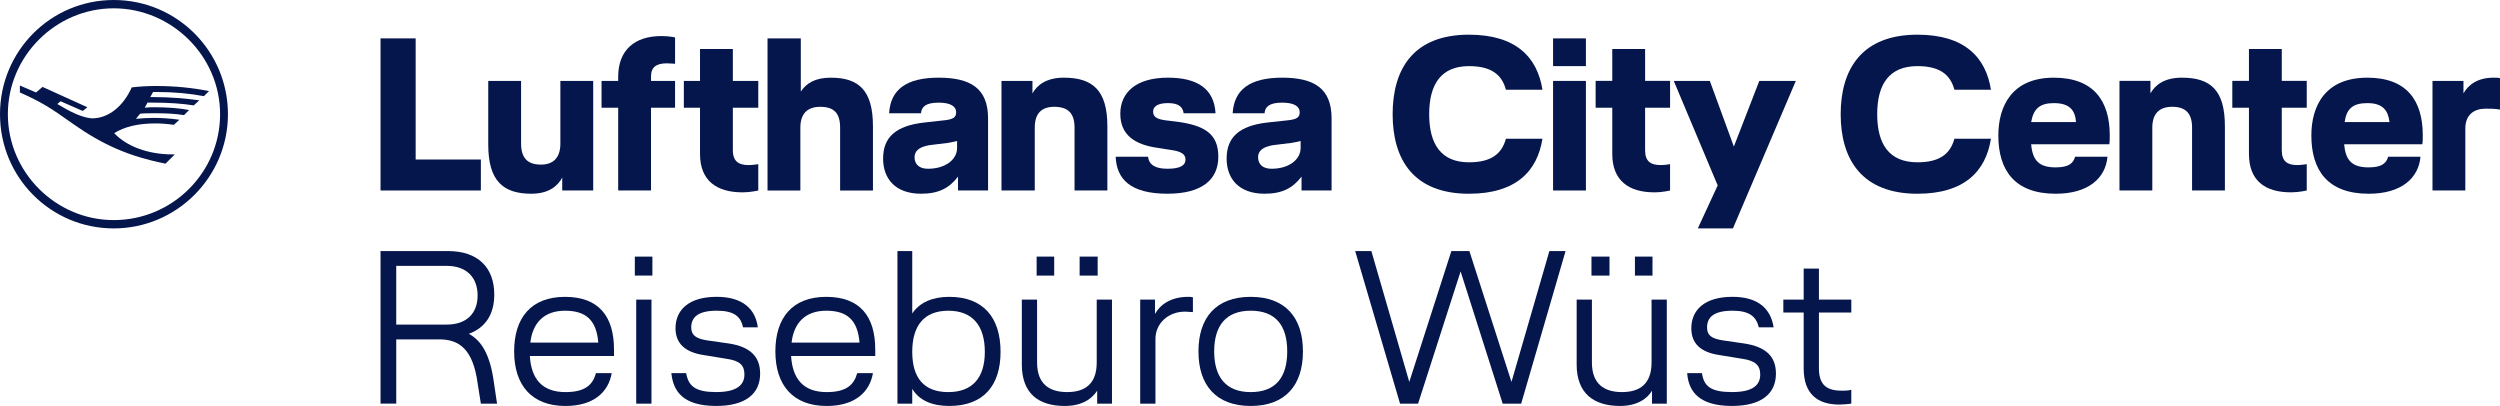<svg xmlns="http://www.w3.org/2000/svg" xmlns:xlink="http://www.w3.org/1999/xlink" id="Ebene_2" viewBox="0 0 2032.24 330"><defs><style>.cls-1{clip-path:url(#clippath-2);}.cls-2{fill:none;}.cls-2,.cls-3{stroke-width:0px;}.cls-4{clip-path:url(#clippath-1);}.cls-5{clip-path:url(#clippath);}.cls-3{fill:#05164d;}</style><clipPath id="clippath"><rect class="cls-2" width="185.3" height="185.67"></rect></clipPath><clipPath id="clippath-1"><rect class="cls-2" width="185.3" height="185.67"></rect></clipPath><clipPath id="clippath-2"><rect class="cls-2" width="185.3" height="185.67"></rect></clipPath></defs><g id="Ebene_1-2"><path class="cls-3" d="m404.04,328.12h-13.15l-2.63-16.54c-3.76-27.81-15.03-35.71-31.2-35.71h-34.95v52.24h-12.78v-124.03h54.87c24.43,0,37.59,13.53,37.59,35.33,0,16.54-7.52,27.06-20.67,31.95,10.52,5.64,17.29,17.29,20.3,39.09l2.63,17.67Zm-81.94-64.27h40.97c16.54,0,25.18-9.4,25.18-23.68s-8.64-24.05-25.18-24.05h-40.97v47.73Z"></path><path class="cls-3" d="m499.13,289.41h-68.41c1.13,18.79,10.15,29.32,28.94,29.32,16.16,0,22.18-6.01,24.81-15.41h12.78c-2.63,15.41-14.66,26.69-37.59,26.69-27.44,0-41.72-16.91-41.72-44.35s13.91-44.35,41.34-44.35,39.84,15.79,39.84,42.85v5.26h0Zm-12.78-10.9c-1.5-18.42-10.15-25.93-27.06-25.93s-26.31,9.77-28.19,25.93h55.25Z"></path><path class="cls-3" d="m516.05,208.6h14.28v15.41h-14.28v-15.41h0Zm1.13,34.95h12.4v84.57h-12.4v-84.57h0Z"></path><path class="cls-3" d="m604,266.1c-1.88-9.02-7.52-13.53-21.42-13.53-15.03,0-20.67,5.26-20.67,13.53,0,6.39,3.76,9.02,12.4,10.52l18.42,2.63c16.54,2.63,25.18,10.15,25.18,24.43,0,16.54-12.03,26.31-35.71,26.31-26.69,0-34.95-11.65-36.46-26.69h12.03c1.88,10.9,7.89,15.41,24.43,15.41s22.93-5.64,22.93-14.28c0-7.52-3.76-11.28-14.66-12.78l-18.42-3.01c-15.03-2.26-22.93-9.4-22.93-21.8,0-14.66,10.52-25.56,33.45-25.56,21.42,0,31.57,10.15,33.45,24.81h-12.03Z"></path><path class="cls-3" d="m711.49,289.41h-68.41c1.13,18.79,10.15,29.32,28.94,29.32,16.16,0,22.18-6.01,24.81-15.41h12.78c-2.63,15.41-14.66,26.69-37.59,26.69-27.44,0-41.72-16.91-41.72-44.35s13.91-44.35,41.34-44.35,39.84,15.79,39.84,42.85v5.26h0Zm-12.78-10.9c-1.5-18.42-10.15-25.93-27.06-25.93s-26.31,9.77-28.19,25.93h55.25Z"></path><path class="cls-3" d="m813.35,286.03c0,27.44-13.91,43.97-41.72,43.97-13.91,0-24.43-4.51-30.07-13.91v12.03h-12.03v-124.03h12.03v50.74c6.01-9.02,16.54-13.53,30.07-13.53,27.81,0,41.72,16.91,41.72,44.73h0Zm-12.78,0c0-21.05-9.77-33.45-29.69-33.45s-29.32,12.4-29.32,33.45,9.4,32.7,29.32,32.7,29.69-12.03,29.69-32.7h0Z"></path><path class="cls-3" d="m830.64,296.17v-52.62h12.4v51.12c0,17.29,9.77,24.05,24.43,24.05s24.05-6.77,24.05-24.05v-51.12h12.4v84.57h-12.03v-10.52c-4.13,6.39-12.03,12.4-26.31,12.4-21.42,0-34.95-10.15-34.95-33.83h0Zm12.03-87.57h14.28v15.41h-14.28v-15.41Zm34.95,0h14.66v15.41h-14.66v-15.41Z"></path><path class="cls-3" d="m963.31,253.33c-13.91,0-24.05,9.77-24.05,22.18v52.62h-12.4v-84.57h12.03v11.65c4.13-7.52,12.78-13.91,27.06-13.91,1.13,0,2.26,0,3.76.38v12.03c-1.5,0-4.13-.38-6.39-.38h0Z"></path><path class="cls-3" d="m1016.69,241.3c28.19,0,42.47,16.91,42.47,44.35s-14.28,44.35-42.47,44.35-42.47-16.91-42.47-44.35,14.28-44.35,42.47-44.35h0Zm0,77.43c20.3,0,29.69-12.03,29.69-33.08s-9.4-33.08-29.69-33.08-29.69,12.4-29.69,33.08,9.4,33.08,29.69,33.08h0Z"></path><polygon class="cls-3" points="1101.63 204.09 1114.78 204.09 1145.6 310.46 1179.81 204.09 1194.46 204.09 1228.67 310.46 1259.49 204.09 1272.64 204.09 1236.56 328.12 1221.53 328.12 1187.32 220.63 1152.74 328.12 1138.09 328.12 1101.63 204.09 1101.63 204.09"></polygon><path class="cls-3" d="m1281.66,296.17v-52.62h12.4v51.12c0,17.29,9.77,24.05,24.43,24.05s24.05-6.77,24.05-24.05v-51.12h12.4v84.57h-12.03v-10.52c-3.76,6.39-12.03,12.4-25.93,12.4-21.42,0-35.33-10.15-35.33-33.83h0Zm12.03-87.57h14.66v15.41h-14.66v-15.41Zm35.33,0h14.28v15.41h-14.28v-15.41Z"></path><path class="cls-3" d="m1429.75,266.1c-2.26-9.02-7.89-13.53-21.42-13.53-15.03,0-20.67,5.26-20.67,13.53,0,6.39,3.38,9.02,12.4,10.52l18.04,2.63c16.91,2.63,25.56,10.15,25.56,24.43,0,16.54-12.03,26.31-35.71,26.31-26.69,0-35.33-11.65-36.46-26.69h12.03c1.5,10.9,7.52,15.41,24.43,15.41s22.93-5.64,22.93-14.28c0-7.52-4.13-11.28-14.66-12.78l-18.42-3.01c-15.41-2.26-22.93-9.4-22.93-21.8,0-14.66,10.52-25.56,33.45-25.56,21.42,0,31.2,10.15,33.45,24.81h-12.03Z"></path><path class="cls-3" d="m1504.92,243.55v10.52h-26.31v45.48c0,15.03,8.27,18.04,18.79,18.04,1.88,0,4.89,0,7.52-.75v11.28c-3.38.38-6.39.75-9.77.75-17.67,0-28.94-8.64-28.94-29.32v-45.48h-16.54v-10.52h16.54v-25.18h12.4v25.18h26.31Z"></path><path class="cls-3" d="m1042.24,63.14c-26.31,0-39.09,9.77-40.22,28.94h25.93c.38-4.89,3.38-8.64,14.28-8.64,9.77,0,14.28,3.01,14.28,7.89,0,4.13-2.63,5.64-9.02,6.39l-17.29,1.88c-22.93,2.63-33.08,12.03-33.08,29.32,0,16.16,9.77,28.56,30.82,28.56,14.28,0,22.93-4.51,30.07-13.91v11.28h24.43v-58.63c0-24.43-14.28-33.08-40.22-33.08h0Zm15.03,57.13c0,9.4-9.4,16.91-23.68,16.91-6.77,0-10.9-3.38-10.9-9.4,0-4.51,3.01-8.27,12.03-9.77l15.41-1.88c2.63-.38,5.26-1.13,7.14-1.5v5.64h0Z"></path><path class="cls-3" d="m956.17,98.85l-9.4-1.13c-7.52-1.13-9.4-3.38-9.4-7.14s3.38-6.77,12.03-6.77,12.03,3.01,12.78,8.27h25.93c-1.13-19.54-14.28-28.94-38.71-28.94-26.31,0-38.71,12.4-38.71,29.32s11.28,25.18,30.82,27.81l9.4,1.5c9.02,1.13,12.78,3.38,12.78,7.89,0,4.89-4.51,7.52-14.66,7.52s-15.03-3.38-15.79-9.77h-26.31c.75,17.67,11.28,30.07,42.1,30.07,27.81,0,41.34-11.28,41.34-30.07s-11.28-25.56-34.2-28.56h0Z"></path><path class="cls-3" d="m864.84,63.14c-14.28,0-21.8,6.01-25.56,12.78v-10.15h-25.18v89.08h27.06v-51.12c0-11.65,5.64-16.91,15.79-16.91,11.28,0,16.54,5.26,16.54,16.91v51.12h26.69v-52.24c0-29.32-12.03-39.46-35.33-39.46h0Z"></path><path class="cls-3" d="m762.98,63.14c-26.31,0-39.09,9.77-40.22,28.94h25.93c.38-4.89,3.38-8.64,14.28-8.64,9.77,0,14.28,3.01,14.28,7.89,0,4.13-2.63,5.64-9.02,6.39l-16.91,1.88c-23.3,2.63-33.45,12.03-33.45,29.32,0,16.16,9.77,28.56,30.82,28.56,14.28,0,22.93-4.51,30.07-13.91v11.28h24.43v-58.63c0-24.43-14.28-33.08-40.22-33.08h0Zm15.03,57.13c0,9.4-9.4,16.91-23.68,16.91-6.77,0-10.9-3.38-10.9-9.4,0-4.51,3.01-8.27,12.03-9.77l15.41-1.88c2.63-.38,5.26-1.13,7.14-1.5v5.64h0Z"></path><path class="cls-3" d="m675.41,63.14c-12.78,0-19.92,4.51-24.43,11.28V31.2h-27.06v123.66h26.69v-51.12c0-11.65,6.01-16.91,16.16-16.91,11.28,0,16.16,5.26,16.16,16.91v51.12h26.69v-52.24c0-29.32-11.65-39.46-34.2-39.46h0Z"></path><path class="cls-3" d="m595.73,39.84h-26.69v25.93h-13.15v21.8h13.15v37.59c0,21.42,13.15,31.2,34.58,31.2,6.39,0,12.78-1.5,12.78-1.5v-21.42s-4.51.75-7.89.75c-7.52,0-12.78-2.63-12.78-12.03v-34.58h20.67v-21.8h-20.67v-25.93Z"></path><path class="cls-3" d="m502.52,62.39v3.38h-13.53v21.8h13.53v67.28h26.69v-67.28h19.54v-21.8h-19.54v-3.76c0-7.52,4.51-10.52,12.78-10.52,3.01,0,6.77.38,6.77.38v-21.42s-4.13-1.13-11.28-1.13c-21.42,0-34.95,11.28-34.95,33.08h0Z"></path><path class="cls-3" d="m455.54,116.51c0,12.03-6.01,17.29-15.79,17.29-10.9,0-16.16-5.26-16.16-17.29v-50.74h-26.69v51.87c0,29.32,12.03,39.84,34.95,39.84,13.91,0,21.42-6.01,25.18-13.15v10.52h25.18v-89.08h-26.69v50.74h0Z"></path><polygon class="cls-3" points="337.89 31.2 309.33 31.2 309.33 154.85 390.89 154.85 390.89 129.67 337.89 129.67 337.89 31.2 337.89 31.2"></polygon><path class="cls-3" d="m1194.09,28.19c38.34,0,55.63,18.42,59.76,44.73h-29.69c-3.38-12.4-12.03-19.17-30.07-19.17-22.55,0-32.32,14.66-32.32,39.09s9.77,39.09,32.32,39.09c18.04,0,26.69-6.77,30.07-19.17h29.69c-4.13,26.31-21.42,44.73-59.76,44.73-44.73,0-62.02-27.44-62.02-64.65s17.29-64.65,62.02-64.65h0Z"></path><path class="cls-3" d="m1289.18,53.75h-26.69v-22.55h26.69v22.55h0Zm0,101.1h-26.69v-89.08h26.69v89.08h0Z"></path><path class="cls-3" d="m1337.29,87.57v34.58c0,9.4,4.89,12.03,12.78,12.03,3.38,0,7.52-.75,7.52-.75v21.42s-6.01,1.5-12.78,1.5c-21.05,0-34.2-9.77-34.2-31.2v-37.59h-13.53v-21.8h13.53v-25.93h26.69v25.93h20.3v21.8h-20.3Z"></path><polygon class="cls-3" points="1459.82 65.77 1408.7 185.67 1380.14 185.67 1396.3 150.72 1360.59 65.77 1389.91 65.77 1409.45 119.15 1430.13 65.77 1459.82 65.77 1459.82 65.77"></polygon><path class="cls-3" d="m1558.67,28.19c38.34,0,55.63,18.42,59.76,44.73h-29.69c-3.38-12.4-12.03-19.17-30.07-19.17-22.93,0-32.7,14.66-32.7,39.09s9.77,39.09,32.7,39.09c18.04,0,26.69-6.77,30.07-19.17h29.69c-4.13,26.31-21.42,44.73-59.76,44.73-44.73,0-62.39-27.44-62.39-64.65s17.67-64.65,62.39-64.65h0Z"></path><path class="cls-3" d="m1714.65,117.27h-63.52c1.13,13.53,6.77,18.79,19.92,18.79,10.15,0,14.28-3.01,15.79-8.64h26.31c-1.5,17.29-15.41,30.07-42.1,30.07-33.45,0-46.61-19.17-46.61-47.36,0-23.68,10.9-46.98,45.1-46.98,32.32,0,45.48,18.79,45.48,46.98,0,1.88,0,4.89-.38,7.14h0Zm-27.06-18.04c-.75-9.4-4.89-15.41-18.04-15.41-11.28,0-16.54,4.51-18.42,15.41h36.46Z"></path><path class="cls-3" d="m1773.66,63.14c23.3,0,34.95,10.15,34.95,39.46v52.24h-26.69v-51.12c0-11.65-5.26-16.91-16.16-16.91-10.15,0-16.16,5.26-16.16,16.91v51.12h-26.69v-89.08h25.18v10.15c3.76-6.77,11.28-12.78,25.56-12.78h0Z"></path><path class="cls-3" d="m1854.84,87.57v34.58c0,9.4,4.89,12.03,12.78,12.03,3.01,0,7.52-.75,7.52-.75v21.42s-6.39,1.5-12.78,1.5c-21.42,0-34.2-9.77-34.2-31.2v-37.59h-13.53v-21.8h13.53v-25.93h26.69v25.93h20.3v21.8h-20.3Z"></path><path class="cls-3" d="m1969.1,117.27h-63.52c1.13,13.53,6.77,18.79,19.92,18.79,10.15,0,14.28-3.01,15.79-8.64h26.31c-1.5,17.29-15.41,30.07-42.1,30.07-33.45,0-46.61-19.17-46.61-47.36,0-23.68,10.9-46.98,45.48-46.98,32.32,0,45.1,18.79,45.1,46.98,0,1.88,0,4.89-.38,7.14h0Zm-26.69-18.04c-1.13-9.4-5.26-15.41-18.04-15.41-11.65,0-16.91,4.51-18.42,15.41h36.46Z"></path><path class="cls-3" d="m2020.59,88.33c-9.4,0-16.54,4.89-16.54,16.16v50.36h-26.69v-89.08h25.18v10.15h0c3.76-6.77,11.28-12.78,24.43-12.78,1.13,0,4.13,0,5.26.38v25.56c-4.13-.75-7.89-.75-11.65-.75h0Z"></path><g class="cls-5"><g class="cls-4"><path class="cls-3" d="m127.04,69.91c15.41,0,29.69,1.5,42.85,4.13l-4.13,4.13c-12.03-2.26-24.43-3.38-37.96-3.38h-3.38l-2.26,4.13h3.38c12.78,0,25.56,1.13,36.46,2.63l-4.51,4.13c-9.4-1.5-19.92-2.26-33.83-2.26h-3.76l-2.26,4.13c3.01-.38,5.64-.38,7.89-.38,9.77,0,20.67.75,28.19,2.26l-4.13,4.13c-7.52-1.13-13.91-1.5-23.68-1.5-3.76,0-9.4,0-12.03.38l-3.38,4.13c4.89-.38,9.4-.75,14.28-.75,6.01,0,13.15.38,21.05,1.5l-4.51,4.13c-5.26-.75-10.9-1.13-14.66-1.13-14.66,0-25.18,2.63-33.83,7.89,10.15,10.9,27.81,17.29,47.36,17.29h1.88l-7.52,7.52c-30.07-6.01-51.12-15.41-75.17-32.32-18.42-13.15-25.56-17.67-43.22-25.56v-5.64l13.15,5.64,5.26-4.51,36.46,16.54-3.76,3.01-18.04-7.89-2.63,2.26,7.89,4.51c8.27,4.51,15.03,6.77,20.3,7.14,13.15,0,25.18-9.4,32.32-25.18,6.39-.75,13.15-1.13,19.92-1.13"></path></g><g class="cls-1"><path class="cls-3" d="m92.46,0C41.34,0,0,41.34,0,92.84s41.34,92.84,92.46,92.84,92.84-41.72,92.84-92.84S143.95,0,92.46,0m0,178.91c-46.98,0-86.07-38.71-86.07-86.07S45.48,6.77,92.46,6.77s86.45,38.71,86.45,86.07-38.71,86.07-86.45,86.07"></path></g></g></g></svg>